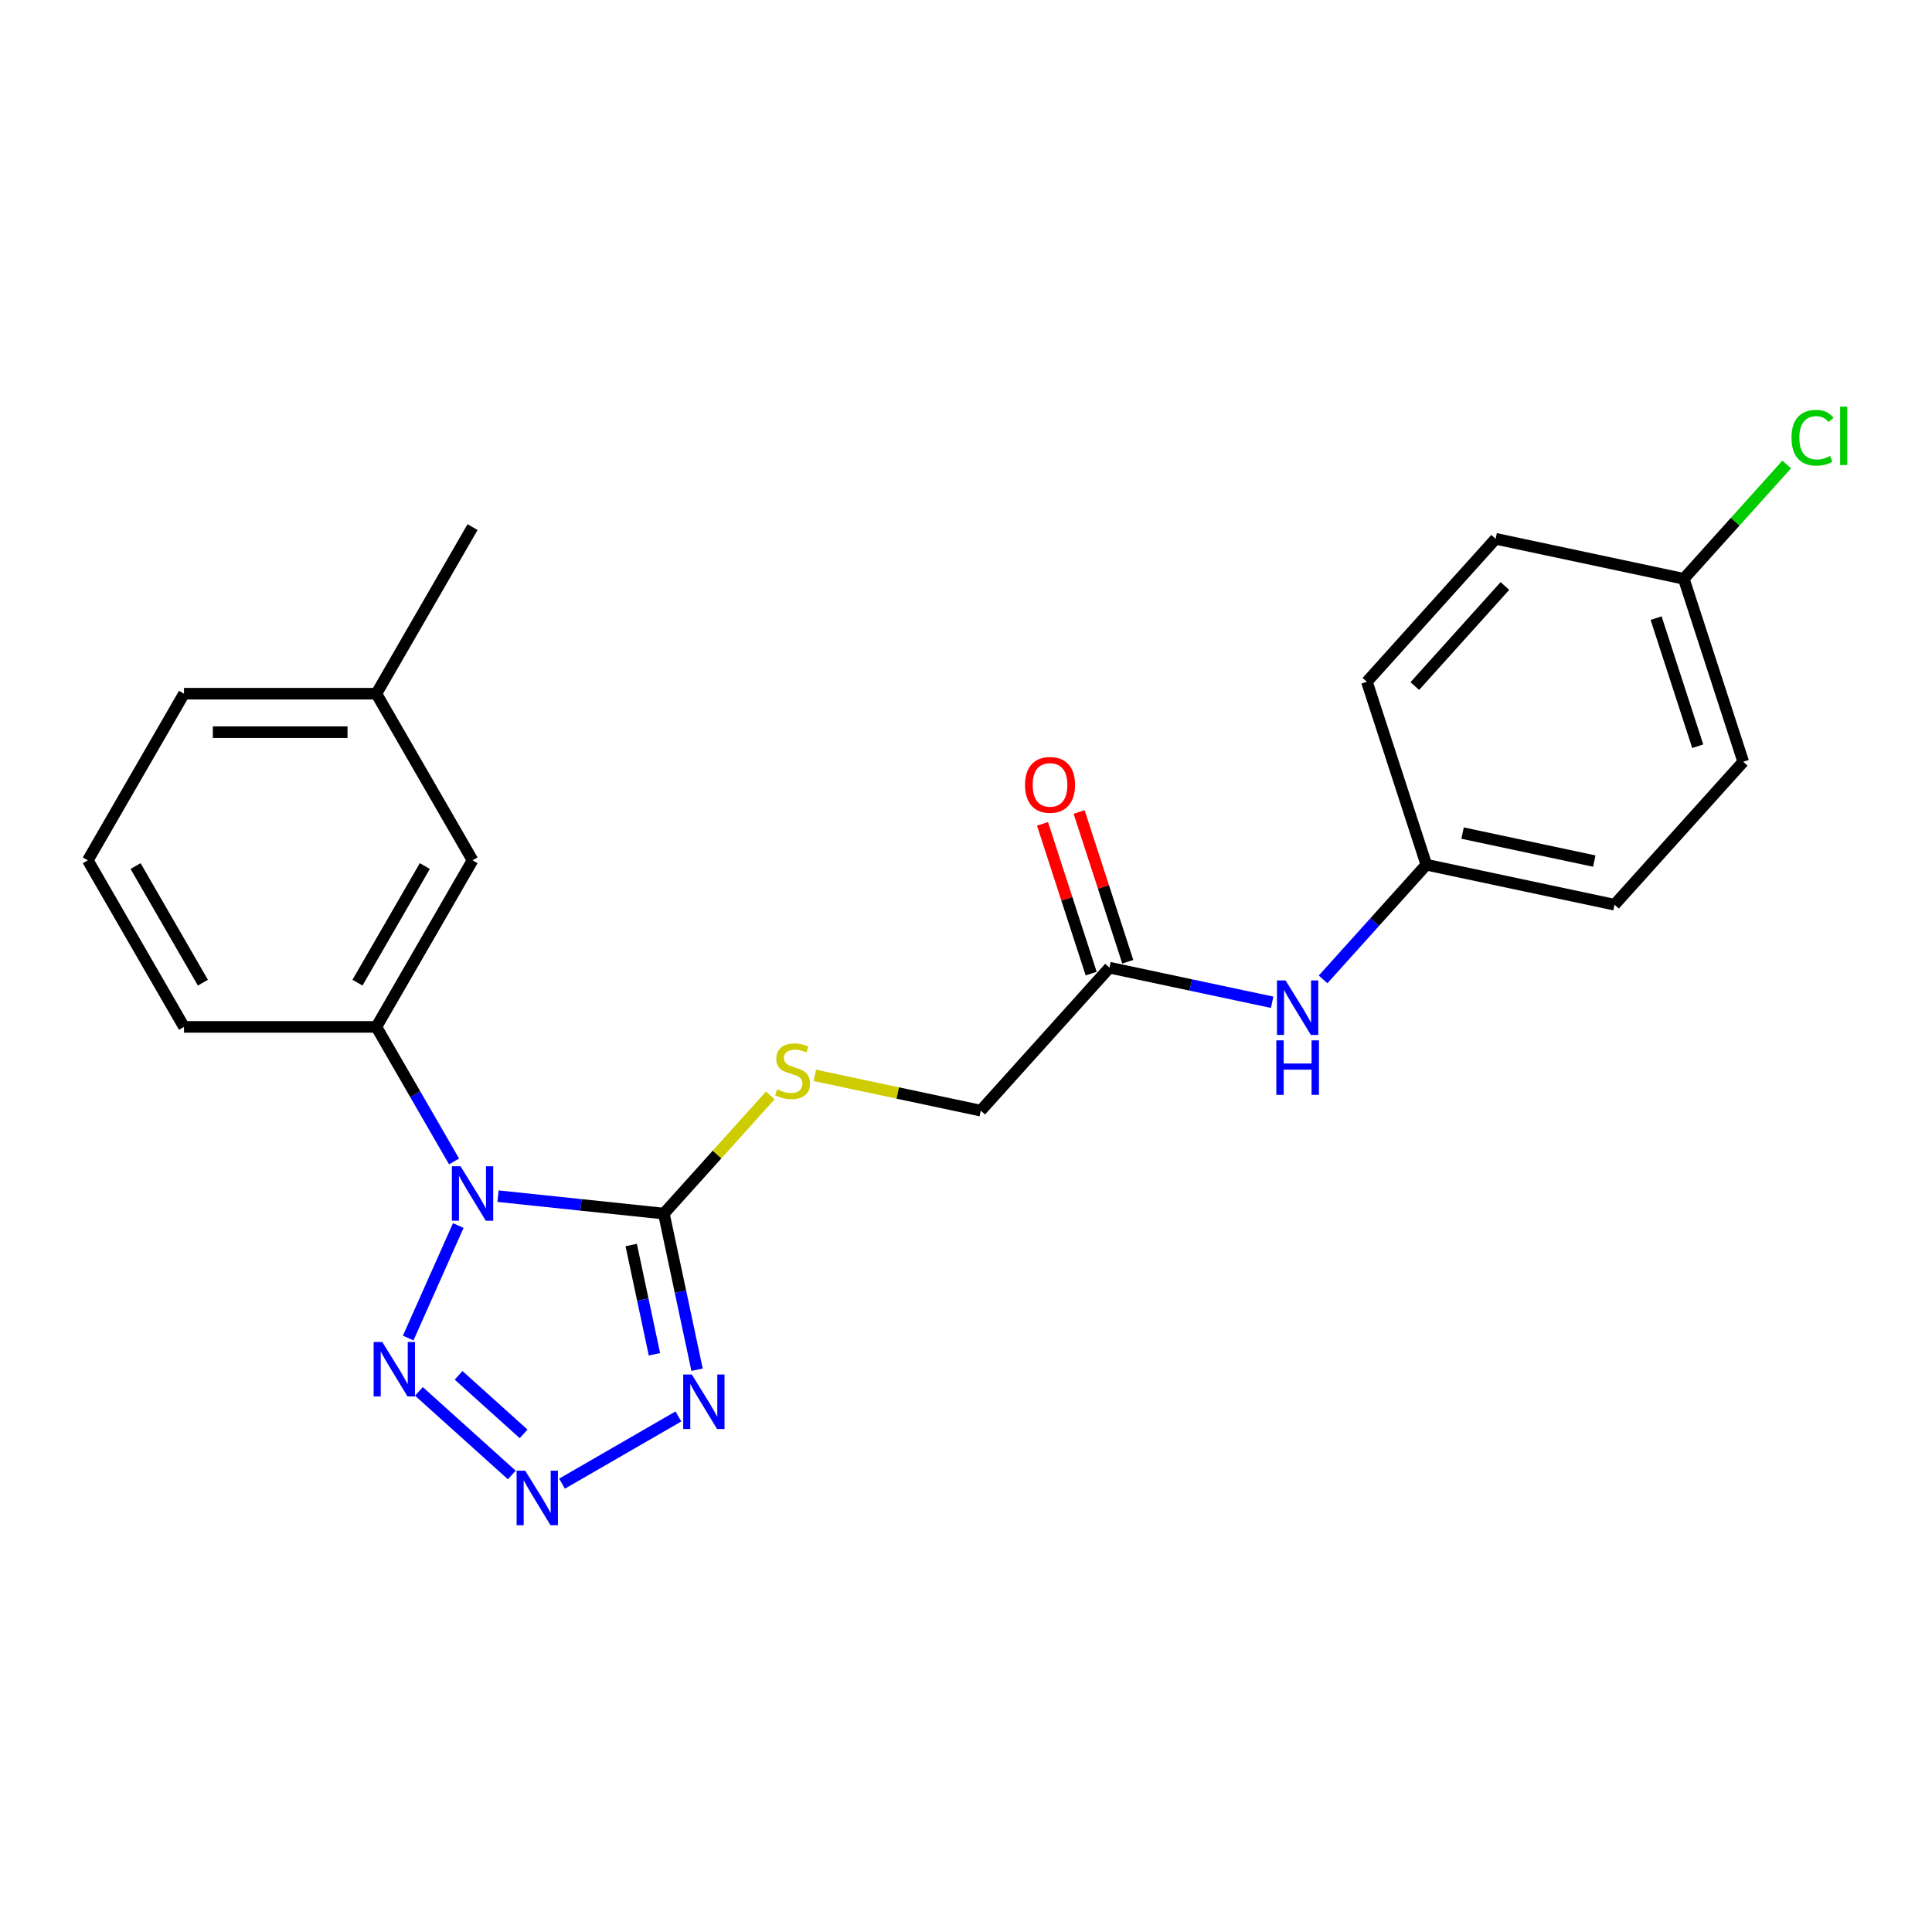 <?xml version='1.0' encoding='iso-8859-1'?>
<svg version='1.1' baseProfile='full'
              xmlns='http://www.w3.org/2000/svg'
                      xmlns:rdkit='http://www.rdkit.org/xml'
                      xmlns:xlink='http://www.w3.org/1999/xlink'
                  xml:space='preserve'
width='1000px' height='1000px' viewBox='0 0 1000 1000'>
<!-- END OF HEADER -->
<rect style='opacity:1.0;fill:#FFFFFF;stroke:none' width='1000' height='1000' x='0' y='0'> </rect>
<path class='bond-0' d='M 257.776,619.133 L 300.696,623.645' style='fill:none;fill-rule:evenodd;stroke:#0000FF;stroke-width:6px;stroke-linecap:butt;stroke-linejoin:miter;stroke-opacity:1' />
<path class='bond-0' d='M 300.696,623.645 L 343.616,628.156' style='fill:none;fill-rule:evenodd;stroke:#000000;stroke-width:6px;stroke-linecap:butt;stroke-linejoin:miter;stroke-opacity:1' />
<path class='bond-3' d='M 237.207,634.336 L 211.278,692.574' style='fill:none;fill-rule:evenodd;stroke:#0000FF;stroke-width:6px;stroke-linecap:butt;stroke-linejoin:miter;stroke-opacity:1' />
<path class='bond-4' d='M 235.015,601.16 L 214.912,566.339' style='fill:none;fill-rule:evenodd;stroke:#0000FF;stroke-width:6px;stroke-linecap:butt;stroke-linejoin:miter;stroke-opacity:1' />
<path class='bond-4' d='M 214.912,566.339 L 194.808,531.519' style='fill:none;fill-rule:evenodd;stroke:#000000;stroke-width:6px;stroke-linecap:butt;stroke-linejoin:miter;stroke-opacity:1' />
<path class='bond-1' d='M 343.616,628.156 L 352.204,668.558' style='fill:none;fill-rule:evenodd;stroke:#000000;stroke-width:6px;stroke-linecap:butt;stroke-linejoin:miter;stroke-opacity:1' />
<path class='bond-1' d='M 352.204,668.558 L 360.792,708.961' style='fill:none;fill-rule:evenodd;stroke:#0000FF;stroke-width:6px;stroke-linecap:butt;stroke-linejoin:miter;stroke-opacity:1' />
<path class='bond-1' d='M 326.714,644.417 L 332.725,672.699' style='fill:none;fill-rule:evenodd;stroke:#000000;stroke-width:6px;stroke-linecap:butt;stroke-linejoin:miter;stroke-opacity:1' />
<path class='bond-1' d='M 332.725,672.699 L 338.737,700.98' style='fill:none;fill-rule:evenodd;stroke:#0000FF;stroke-width:6px;stroke-linecap:butt;stroke-linejoin:miter;stroke-opacity:1' />
<path class='bond-5' d='M 343.616,628.156 L 371.163,597.561' style='fill:none;fill-rule:evenodd;stroke:#000000;stroke-width:6px;stroke-linecap:butt;stroke-linejoin:miter;stroke-opacity:1' />
<path class='bond-5' d='M 371.163,597.561 L 398.711,566.967' style='fill:none;fill-rule:evenodd;stroke:#CCCC00;stroke-width:6px;stroke-linecap:butt;stroke-linejoin:miter;stroke-opacity:1' />
<path class='bond-23' d='M 351.135,733.16 L 290.891,767.942' style='fill:none;fill-rule:evenodd;stroke:#0000FF;stroke-width:6px;stroke-linecap:butt;stroke-linejoin:miter;stroke-opacity:1' />
<path class='bond-2' d='M 264.905,763.463 L 216.834,720.179' style='fill:none;fill-rule:evenodd;stroke:#0000FF;stroke-width:6px;stroke-linecap:butt;stroke-linejoin:miter;stroke-opacity:1' />
<path class='bond-2' d='M 271.02,742.172 L 237.369,711.873' style='fill:none;fill-rule:evenodd;stroke:#0000FF;stroke-width:6px;stroke-linecap:butt;stroke-linejoin:miter;stroke-opacity:1' />
<path class='bond-8' d='M 194.808,531.519 L 244.593,445.289' style='fill:none;fill-rule:evenodd;stroke:#000000;stroke-width:6px;stroke-linecap:butt;stroke-linejoin:miter;stroke-opacity:1' />
<path class='bond-8' d='M 185.03,508.627 L 219.879,448.267' style='fill:none;fill-rule:evenodd;stroke:#000000;stroke-width:6px;stroke-linecap:butt;stroke-linejoin:miter;stroke-opacity:1' />
<path class='bond-19' d='M 194.808,531.519 L 95.239,531.519' style='fill:none;fill-rule:evenodd;stroke:#000000;stroke-width:6px;stroke-linecap:butt;stroke-linejoin:miter;stroke-opacity:1' />
<path class='bond-10' d='M 421.771,556.612 L 464.703,565.738' style='fill:none;fill-rule:evenodd;stroke:#CCCC00;stroke-width:6px;stroke-linecap:butt;stroke-linejoin:miter;stroke-opacity:1' />
<path class='bond-10' d='M 464.703,565.738 L 507.634,574.863' style='fill:none;fill-rule:evenodd;stroke:#000000;stroke-width:6px;stroke-linecap:butt;stroke-linejoin:miter;stroke-opacity:1' />
<path class='bond-6' d='M 574.259,500.869 L 507.634,574.863' style='fill:none;fill-rule:evenodd;stroke:#000000;stroke-width:6px;stroke-linecap:butt;stroke-linejoin:miter;stroke-opacity:1' />
<path class='bond-7' d='M 574.259,500.869 L 616.364,509.819' style='fill:none;fill-rule:evenodd;stroke:#000000;stroke-width:6px;stroke-linecap:butt;stroke-linejoin:miter;stroke-opacity:1' />
<path class='bond-7' d='M 616.364,509.819 L 658.469,518.768' style='fill:none;fill-rule:evenodd;stroke:#0000FF;stroke-width:6px;stroke-linecap:butt;stroke-linejoin:miter;stroke-opacity:1' />
<path class='bond-9' d='M 583.728,497.792 L 571.136,459.037' style='fill:none;fill-rule:evenodd;stroke:#000000;stroke-width:6px;stroke-linecap:butt;stroke-linejoin:miter;stroke-opacity:1' />
<path class='bond-9' d='M 571.136,459.037 L 558.544,420.282' style='fill:none;fill-rule:evenodd;stroke:#FF0000;stroke-width:6px;stroke-linecap:butt;stroke-linejoin:miter;stroke-opacity:1' />
<path class='bond-9' d='M 564.789,503.946 L 552.197,465.191' style='fill:none;fill-rule:evenodd;stroke:#000000;stroke-width:6px;stroke-linecap:butt;stroke-linejoin:miter;stroke-opacity:1' />
<path class='bond-9' d='M 552.197,465.191 L 539.605,426.436' style='fill:none;fill-rule:evenodd;stroke:#FF0000;stroke-width:6px;stroke-linecap:butt;stroke-linejoin:miter;stroke-opacity:1' />
<path class='bond-11' d='M 684.835,506.929 L 711.556,477.253' style='fill:none;fill-rule:evenodd;stroke:#0000FF;stroke-width:6px;stroke-linecap:butt;stroke-linejoin:miter;stroke-opacity:1' />
<path class='bond-11' d='M 711.556,477.253 L 738.277,447.576' style='fill:none;fill-rule:evenodd;stroke:#000000;stroke-width:6px;stroke-linecap:butt;stroke-linejoin:miter;stroke-opacity:1' />
<path class='bond-13' d='M 244.593,445.289 L 194.808,359.06' style='fill:none;fill-rule:evenodd;stroke:#000000;stroke-width:6px;stroke-linecap:butt;stroke-linejoin:miter;stroke-opacity:1' />
<path class='bond-15' d='M 738.277,447.576 L 707.508,352.88' style='fill:none;fill-rule:evenodd;stroke:#000000;stroke-width:6px;stroke-linecap:butt;stroke-linejoin:miter;stroke-opacity:1' />
<path class='bond-16' d='M 738.277,447.576 L 835.67,468.278' style='fill:none;fill-rule:evenodd;stroke:#000000;stroke-width:6px;stroke-linecap:butt;stroke-linejoin:miter;stroke-opacity:1' />
<path class='bond-16' d='M 757.026,431.203 L 825.201,445.694' style='fill:none;fill-rule:evenodd;stroke:#000000;stroke-width:6px;stroke-linecap:butt;stroke-linejoin:miter;stroke-opacity:1' />
<path class='bond-12' d='M 871.526,299.588 L 902.295,394.284' style='fill:none;fill-rule:evenodd;stroke:#000000;stroke-width:6px;stroke-linecap:butt;stroke-linejoin:miter;stroke-opacity:1' />
<path class='bond-12' d='M 857.202,319.946 L 878.74,386.233' style='fill:none;fill-rule:evenodd;stroke:#000000;stroke-width:6px;stroke-linecap:butt;stroke-linejoin:miter;stroke-opacity:1' />
<path class='bond-14' d='M 871.526,299.588 L 898.157,270.011' style='fill:none;fill-rule:evenodd;stroke:#000000;stroke-width:6px;stroke-linecap:butt;stroke-linejoin:miter;stroke-opacity:1' />
<path class='bond-14' d='M 898.157,270.011 L 924.789,240.434' style='fill:none;fill-rule:evenodd;stroke:#00CC00;stroke-width:6px;stroke-linecap:butt;stroke-linejoin:miter;stroke-opacity:1' />
<path class='bond-25' d='M 871.526,299.588 L 774.133,278.886' style='fill:none;fill-rule:evenodd;stroke:#000000;stroke-width:6px;stroke-linecap:butt;stroke-linejoin:miter;stroke-opacity:1' />
<path class='bond-22' d='M 194.808,359.06 L 244.593,272.831' style='fill:none;fill-rule:evenodd;stroke:#000000;stroke-width:6px;stroke-linecap:butt;stroke-linejoin:miter;stroke-opacity:1' />
<path class='bond-24' d='M 194.808,359.06 L 95.239,359.06' style='fill:none;fill-rule:evenodd;stroke:#000000;stroke-width:6px;stroke-linecap:butt;stroke-linejoin:miter;stroke-opacity:1' />
<path class='bond-24' d='M 179.873,378.974 L 110.174,378.974' style='fill:none;fill-rule:evenodd;stroke:#000000;stroke-width:6px;stroke-linecap:butt;stroke-linejoin:miter;stroke-opacity:1' />
<path class='bond-18' d='M 707.508,352.88 L 774.133,278.886' style='fill:none;fill-rule:evenodd;stroke:#000000;stroke-width:6px;stroke-linecap:butt;stroke-linejoin:miter;stroke-opacity:1' />
<path class='bond-18' d='M 732.301,355.106 L 778.938,303.31' style='fill:none;fill-rule:evenodd;stroke:#000000;stroke-width:6px;stroke-linecap:butt;stroke-linejoin:miter;stroke-opacity:1' />
<path class='bond-17' d='M 835.67,468.278 L 902.295,394.284' style='fill:none;fill-rule:evenodd;stroke:#000000;stroke-width:6px;stroke-linecap:butt;stroke-linejoin:miter;stroke-opacity:1' />
<path class='bond-20' d='M 95.239,531.519 L 45.455,445.289' style='fill:none;fill-rule:evenodd;stroke:#000000;stroke-width:6px;stroke-linecap:butt;stroke-linejoin:miter;stroke-opacity:1' />
<path class='bond-20' d='M 105.017,508.627 L 70.168,448.267' style='fill:none;fill-rule:evenodd;stroke:#000000;stroke-width:6px;stroke-linecap:butt;stroke-linejoin:miter;stroke-opacity:1' />
<path class='bond-21' d='M 45.455,445.289 L 95.239,359.06' style='fill:none;fill-rule:evenodd;stroke:#000000;stroke-width:6px;stroke-linecap:butt;stroke-linejoin:miter;stroke-opacity:1' />
<path  class='atom-0' d='M 238.36 603.649
L 247.6 618.584
Q 248.516 620.058, 249.989 622.726
Q 251.463 625.395, 251.543 625.554
L 251.543 603.649
L 255.286 603.649
L 255.286 631.847
L 251.423 631.847
L 241.506 615.518
Q 240.351 613.606, 239.116 611.415
Q 237.921 609.225, 237.563 608.548
L 237.563 631.847
L 233.899 631.847
L 233.899 603.649
L 238.36 603.649
' fill='#0000FF'/>
<path  class='atom-2' d='M 358.085 711.45
L 367.325 726.385
Q 368.241 727.859, 369.714 730.527
Q 371.188 733.196, 371.268 733.355
L 371.268 711.45
L 375.011 711.45
L 375.011 739.648
L 371.148 739.648
L 361.231 723.319
Q 360.076 721.407, 358.841 719.216
Q 357.647 717.026, 357.288 716.349
L 357.288 739.648
L 353.624 739.648
L 353.624 711.45
L 358.085 711.45
' fill='#0000FF'/>
<path  class='atom-3' d='M 271.855 761.234
L 281.095 776.17
Q 282.011 777.643, 283.485 780.312
Q 284.959 782.98, 285.038 783.14
L 285.038 761.234
L 288.782 761.234
L 288.782 789.432
L 284.919 789.432
L 275.002 773.103
Q 273.847 771.191, 272.612 769.001
Q 271.417 766.81, 271.059 766.133
L 271.059 789.432
L 267.395 789.432
L 267.395 761.234
L 271.855 761.234
' fill='#0000FF'/>
<path  class='atom-4' d='M 197.861 694.61
L 207.101 709.545
Q 208.017 711.019, 209.491 713.687
Q 210.964 716.356, 211.044 716.515
L 211.044 694.61
L 214.788 694.61
L 214.788 722.808
L 210.925 722.808
L 201.008 706.478
Q 199.853 704.567, 198.618 702.376
Q 197.423 700.186, 197.065 699.509
L 197.065 722.808
L 193.401 722.808
L 193.401 694.61
L 197.861 694.61
' fill='#0000FF'/>
<path  class='atom-6' d='M 402.275 563.84
Q 402.594 563.959, 403.908 564.517
Q 405.223 565.074, 406.656 565.433
Q 408.13 565.751, 409.564 565.751
Q 412.232 565.751, 413.786 564.477
Q 415.339 563.163, 415.339 560.892
Q 415.339 559.339, 414.542 558.383
Q 413.786 557.427, 412.591 556.91
Q 411.396 556.392, 409.404 555.794
Q 406.895 555.038, 405.382 554.321
Q 403.908 553.604, 402.833 552.09
Q 401.797 550.577, 401.797 548.028
Q 401.797 544.483, 404.187 542.293
Q 406.617 540.102, 411.396 540.102
Q 414.662 540.102, 418.366 541.656
L 417.45 544.722
Q 414.064 543.328, 411.515 543.328
Q 408.767 543.328, 407.254 544.483
Q 405.74 545.599, 405.78 547.55
Q 405.78 549.064, 406.537 549.98
Q 407.333 550.896, 408.449 551.413
Q 409.604 551.931, 411.515 552.529
Q 414.064 553.325, 415.578 554.122
Q 417.091 554.918, 418.167 556.551
Q 419.282 558.144, 419.282 560.892
Q 419.282 564.795, 416.653 566.906
Q 414.064 568.977, 409.723 568.977
Q 407.214 568.977, 405.302 568.42
Q 403.43 567.902, 401.2 566.986
L 402.275 563.84
' fill='#CCCC00'/>
<path  class='atom-8' d='M 665.419 507.471
L 674.659 522.407
Q 675.575 523.88, 677.049 526.549
Q 678.522 529.217, 678.602 529.377
L 678.602 507.471
L 682.346 507.471
L 682.346 535.669
L 678.482 535.669
L 668.565 519.34
Q 667.41 517.428, 666.176 515.238
Q 664.981 513.047, 664.622 512.37
L 664.622 535.669
L 660.958 535.669
L 660.958 507.471
L 665.419 507.471
' fill='#0000FF'/>
<path  class='atom-8' d='M 660.62 538.489
L 664.443 538.489
L 664.443 550.477
L 678.861 550.477
L 678.861 538.489
L 682.684 538.489
L 682.684 566.687
L 678.861 566.687
L 678.861 553.663
L 664.443 553.663
L 664.443 566.687
L 660.62 566.687
L 660.62 538.489
' fill='#0000FF'/>
<path  class='atom-10' d='M 530.546 406.253
Q 530.546 399.482, 533.892 395.698
Q 537.237 391.915, 543.49 391.915
Q 549.743 391.915, 553.089 395.698
Q 556.434 399.482, 556.434 406.253
Q 556.434 413.103, 553.049 417.006
Q 549.664 420.869, 543.49 420.869
Q 537.277 420.869, 533.892 417.006
Q 530.546 413.143, 530.546 406.253
M 543.49 417.683
Q 547.792 417.683, 550.102 414.816
Q 552.451 411.908, 552.451 406.253
Q 552.451 400.717, 550.102 397.929
Q 547.792 395.101, 543.49 395.101
Q 539.189 395.101, 536.839 397.889
Q 534.529 400.677, 534.529 406.253
Q 534.529 411.948, 536.839 414.816
Q 539.189 417.683, 543.49 417.683
' fill='#FF0000'/>
<path  class='atom-15' d='M 927.278 226.569
Q 927.278 219.56, 930.544 215.896
Q 933.849 212.192, 940.102 212.192
Q 945.917 212.192, 949.024 216.294
L 946.395 218.445
Q 944.125 215.457, 940.102 215.457
Q 935.841 215.457, 933.571 218.325
Q 931.34 221.153, 931.34 226.569
Q 931.34 232.145, 933.65 235.013
Q 936 237.88, 940.54 237.88
Q 943.647 237.88, 947.271 236.008
L 948.386 238.996
Q 946.913 239.951, 944.682 240.509
Q 942.452 241.067, 939.983 241.067
Q 933.849 241.067, 930.544 237.323
Q 927.278 233.579, 927.278 226.569
' fill='#00CC00'/>
<path  class='atom-15' d='M 952.449 210.479
L 956.113 210.479
L 956.113 240.708
L 952.449 240.708
L 952.449 210.479
' fill='#00CC00'/>
</svg>
